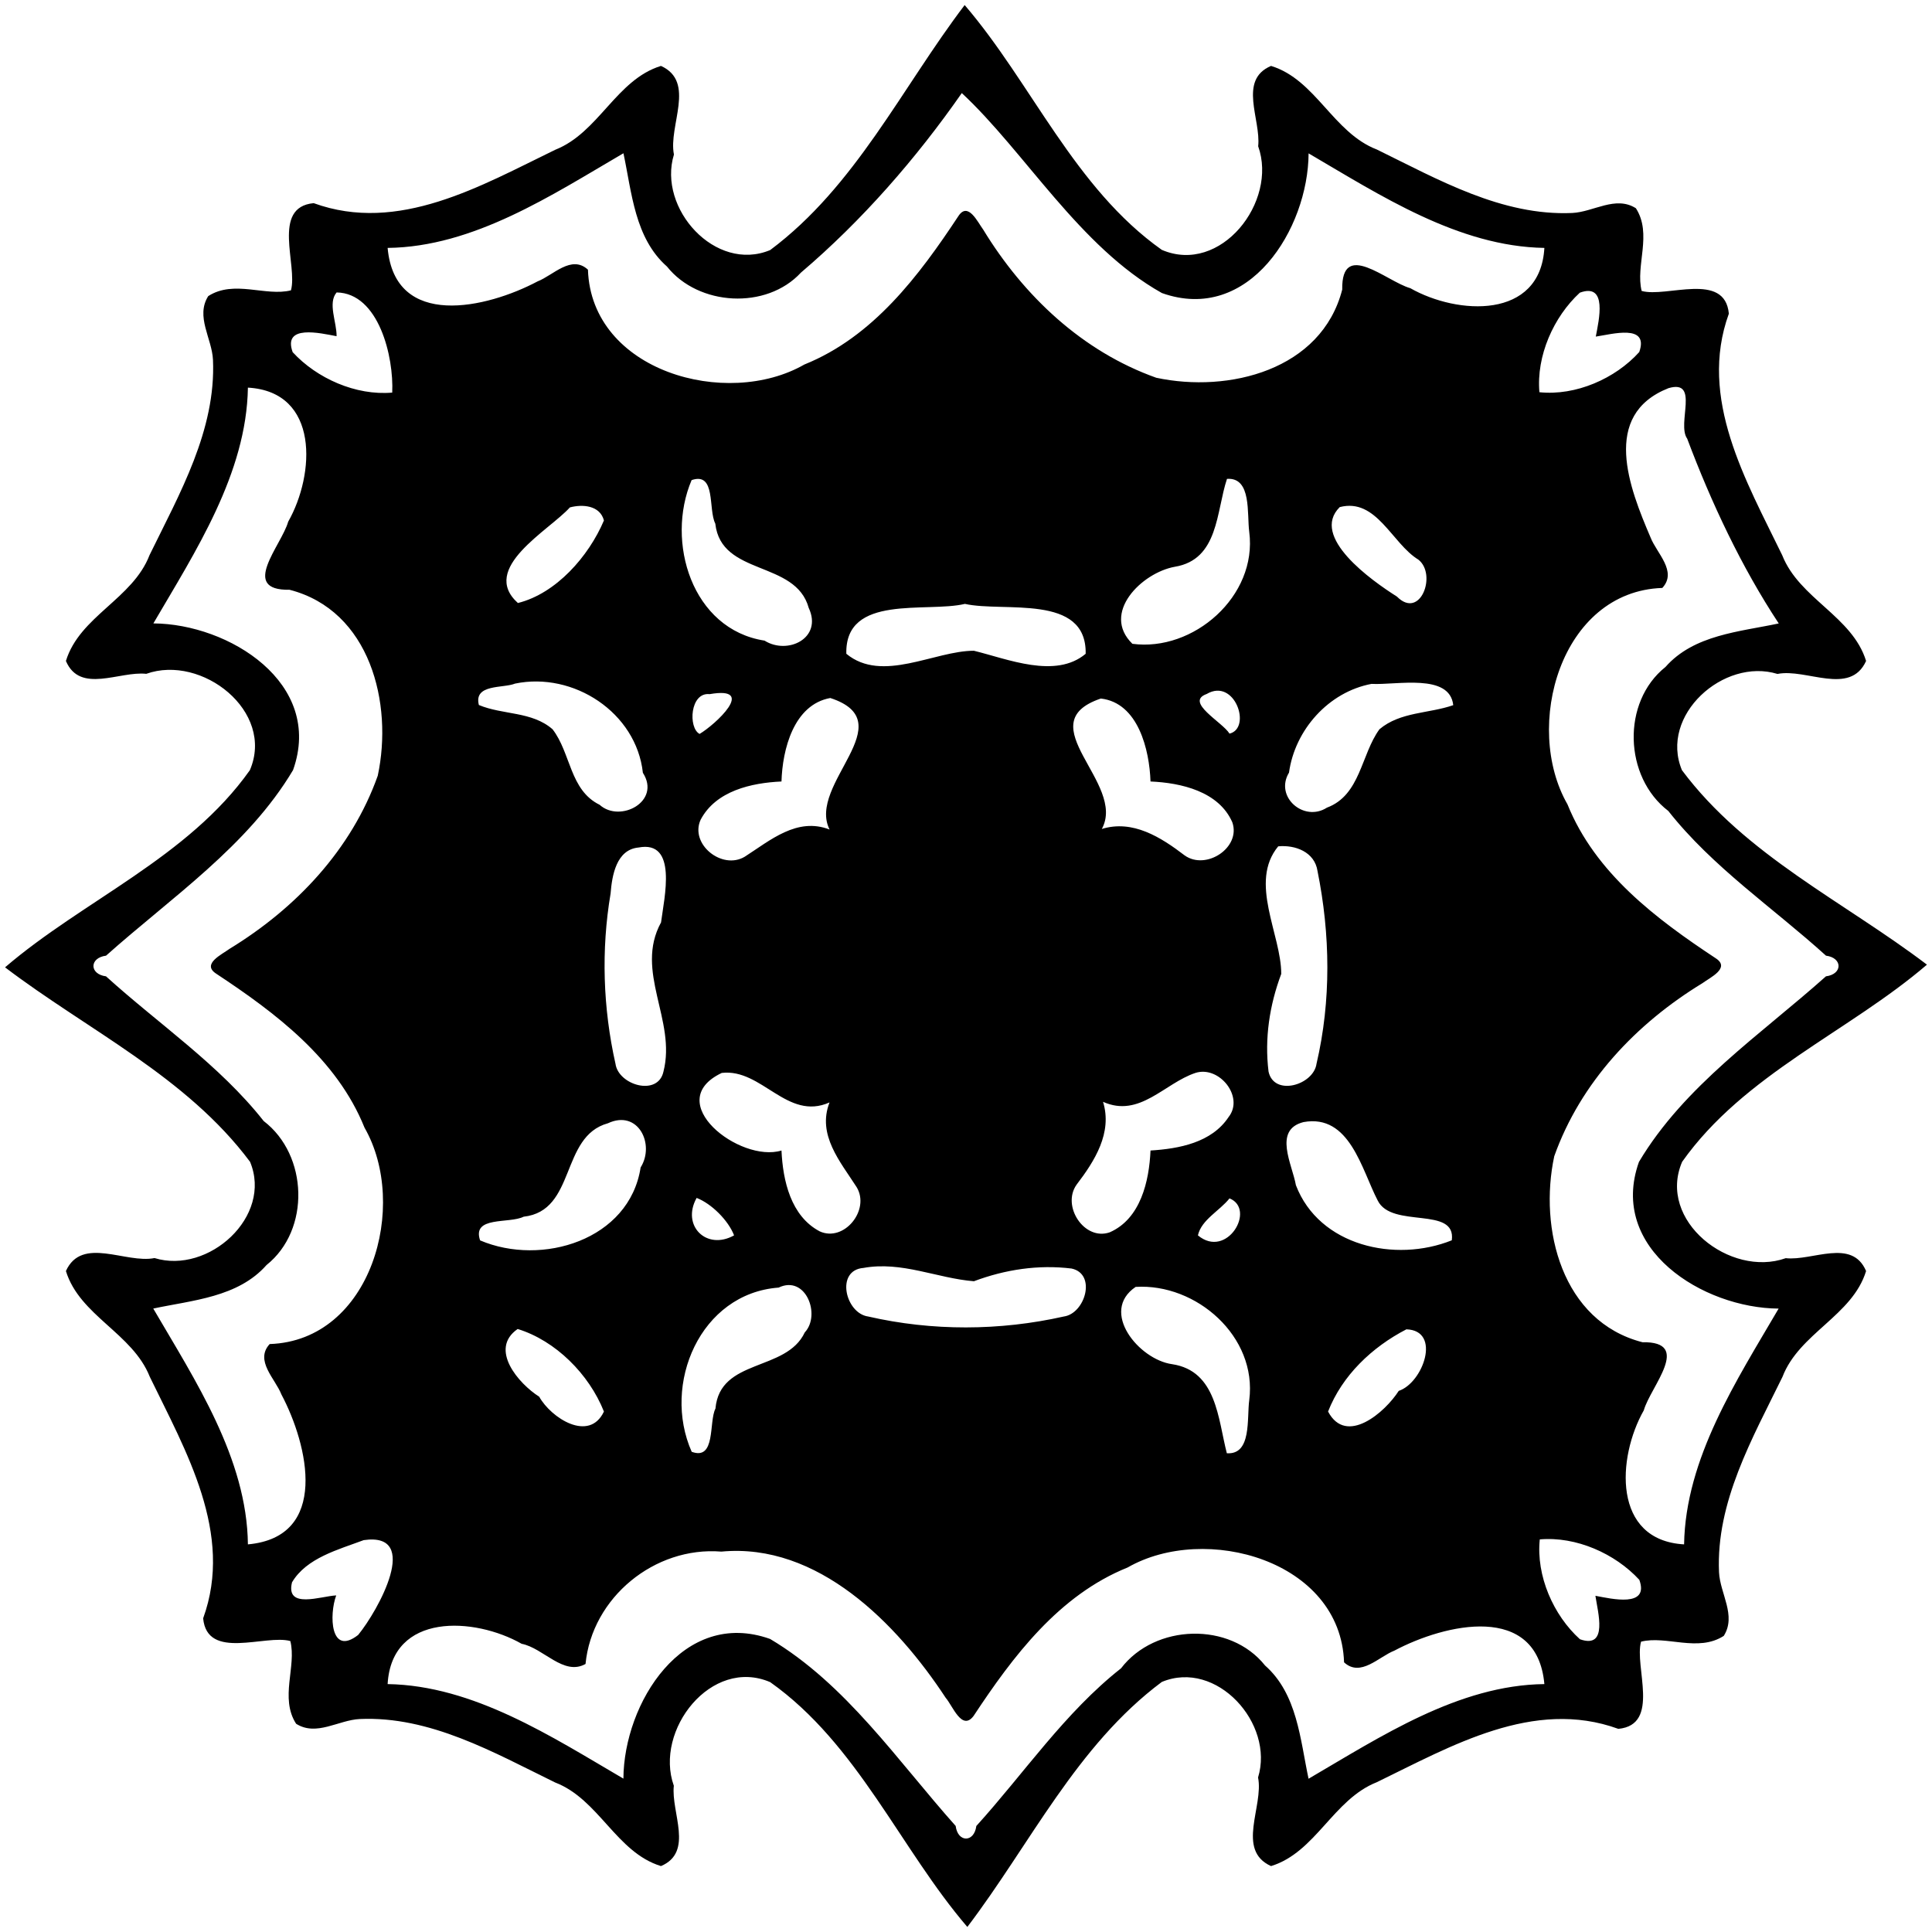 <?xml version="1.0" encoding="UTF-8" ?>
<!DOCTYPE svg PUBLIC "-//W3C//DTD SVG 1.1//EN" "http://www.w3.org/Graphics/SVG/1.1/DTD/svg11.dtd">
<svg width="505pt" height="505pt" viewBox="0 0 505 505" version="1.1" xmlns="http://www.w3.org/2000/svg">
<path fill="#000000" opacity="1.00" d=" M 252.15 1.32 C 269.66 21.72 280.80 49.12 303.68 65.31 C 319.06 71.92 334.05 52.74 328.87 38.23 C 329.64 31.24 323.56 20.92 332.23 17.23 C 343.93 20.81 348.45 34.70 359.91 39.09 C 375.94 46.93 392.57 56.48 410.96 55.67 C 416.54 55.41 422.27 51.06 427.60 54.43 C 431.94 61.17 427.44 69.44 429.11 76.05 C 435.60 77.87 450.85 70.86 451.90 81.99 C 443.84 104.17 456.42 125.69 465.85 145.13 C 470.33 156.51 484.18 161.08 487.77 172.77 C 483.59 181.99 472.12 174.64 464.61 176.16 C 450.53 171.83 433.66 187.01 439.64 201.32 C 456.27 223.60 482.00 235.68 503.68 252.15 C 483.28 269.66 455.88 280.80 439.69 303.68 C 433.08 319.06 452.26 334.05 466.77 328.87 C 473.76 329.64 484.08 323.56 487.77 332.23 C 484.19 343.93 470.30 348.45 465.91 359.91 C 458.07 375.94 448.52 392.57 449.33 410.96 C 449.59 416.54 453.94 422.27 450.57 427.60 C 443.83 431.94 435.56 427.44 428.95 429.11 C 427.13 435.60 434.14 450.85 423.01 451.90 C 400.83 443.84 379.31 456.42 359.87 465.85 C 348.49 470.33 343.92 484.18 332.23 487.77 C 323.01 483.59 330.36 472.12 328.84 464.61 C 333.17 450.53 317.99 433.66 303.68 439.64 C 281.40 456.27 269.32 482.00 252.85 503.68 C 235.34 483.28 224.19 455.88 201.32 439.69 C 185.94 433.08 170.95 452.26 176.13 466.77 C 175.36 473.76 181.44 484.08 172.77 487.77 C 161.07 484.19 156.55 470.30 145.09 465.91 C 129.06 458.07 112.43 448.52 94.04 449.33 C 88.46 449.59 82.73 453.94 77.40 450.57 C 73.06 443.83 77.56 435.56 75.89 428.95 C 69.39 427.13 54.15 434.14 53.10 423.01 C 61.16 400.83 48.58 379.31 39.15 359.87 C 34.66 348.49 20.82 343.92 17.23 332.23 C 21.41 323.01 32.88 330.36 40.39 328.84 C 54.47 333.17 71.34 317.99 65.36 303.68 C 48.73 281.40 23.00 269.32 1.32 252.85 C 21.72 235.34 49.12 224.19 65.31 201.32 C 71.92 185.94 52.74 170.95 38.23 176.13 C 31.24 175.36 20.92 181.44 17.23 172.77 C 20.81 161.07 34.70 156.55 39.09 145.09 C 46.93 129.06 56.48 112.43 55.67 94.04 C 55.41 88.46 51.06 82.73 54.43 77.40 C 61.17 73.06 69.44 77.56 76.05 75.89 C 77.87 69.39 70.86 54.15 81.99 53.10 C 104.17 61.16 125.69 48.58 145.13 39.15 C 156.51 34.66 161.08 20.82 172.77 17.23 C 181.99 21.41 174.64 32.88 176.16 40.39 C 171.83 54.47 187.01 71.34 201.32 65.36 C 223.60 48.73 235.68 23.00 252.15 1.32 M 251.40 24.33 C 239.53 41.37 225.33 57.67 209.35 71.26 C 200.33 81.03 182.57 80.01 174.34 69.67 C 165.89 62.22 165.15 50.30 162.96 40.06 C 144.23 50.99 123.78 64.55 101.32 64.80 C 103.24 86.17 127.25 80.59 140.52 73.55 C 144.62 71.95 149.36 66.51 153.68 70.49 C 154.58 97.11 189.94 106.93 210.25 95.28 C 228.22 88.04 240.21 72.08 250.52 56.47 C 253.04 52.64 255.53 58.03 257.00 60.02 C 267.56 77.33 282.88 91.85 302.23 98.74 C 321.15 102.79 345.42 96.75 350.84 75.69 C 350.62 62.50 362.42 73.58 368.64 75.33 C 380.98 82.34 402.61 83.58 403.68 64.80 C 381.20 64.44 360.75 51.02 342.05 40.09 C 341.94 59.81 326.45 84.70 303.71 76.60 C 282.17 64.54 267.92 39.69 251.40 24.33 M 87.99 76.44 C 85.62 79.21 88.03 84.22 87.98 87.88 C 83.70 87.07 73.84 84.72 76.50 92.05 C 82.84 98.93 93.03 103.45 102.52 102.62 C 102.97 93.32 99.03 76.62 87.99 76.44 M 412.95 76.50 C 406.07 82.84 401.55 93.03 402.38 102.52 C 411.86 103.51 422.21 98.98 428.48 92.02 C 431.11 84.55 421.29 87.38 417.12 87.98 C 417.92 83.70 420.27 73.84 412.95 76.50 M 64.80 101.32 C 64.44 123.80 51.02 144.24 40.09 162.95 C 59.81 163.06 84.70 178.55 76.60 201.29 C 64.76 221.19 44.72 234.62 27.72 249.80 C 23.33 250.36 23.33 254.64 27.71 255.20 C 41.45 267.67 57.30 278.28 68.93 293.03 C 80.55 301.90 81.17 321.50 69.67 330.66 C 62.22 339.11 50.30 339.85 40.06 342.04 C 50.99 360.77 64.55 381.22 64.80 403.68 C 86.17 401.76 80.59 377.75 73.55 364.48 C 71.95 360.38 66.51 355.64 70.49 351.32 C 97.11 350.42 106.93 315.06 95.28 294.75 C 88.04 276.78 72.08 264.79 56.47 254.48 C 52.64 251.96 58.03 249.47 60.02 248.00 C 77.33 237.43 91.85 222.12 98.74 202.77 C 102.79 183.85 96.75 159.58 75.69 154.16 C 62.50 154.38 73.58 142.58 75.33 136.36 C 82.34 124.02 83.58 102.39 64.80 101.32 M 436.12 101.46 C 418.40 108.48 425.89 127.55 431.45 140.52 C 433.05 144.62 438.49 149.36 434.51 153.68 C 407.89 154.58 398.07 189.94 409.72 210.25 C 416.96 228.22 432.92 240.21 448.53 250.52 C 452.35 253.04 446.97 255.53 444.98 257.00 C 427.67 267.56 413.15 282.88 406.26 302.23 C 402.21 321.15 408.25 345.42 429.31 350.84 C 442.49 350.62 431.42 362.42 429.67 368.64 C 422.66 380.98 421.42 402.61 440.20 403.68 C 440.56 381.20 453.98 360.75 464.91 342.05 C 445.19 341.94 420.30 326.45 428.40 303.71 C 440.23 283.81 460.28 270.38 477.28 255.20 C 481.67 254.64 481.67 250.36 477.29 249.80 C 463.54 237.33 447.69 226.72 436.07 211.97 C 424.45 203.10 423.83 183.50 435.33 174.34 C 442.78 165.89 454.70 165.15 464.94 162.96 C 455.20 148.20 447.32 131.44 441.01 114.66 C 438.22 110.78 444.37 99.05 436.12 101.46 M 180.78 125.49 C 173.91 141.61 180.87 164.52 199.84 167.45 C 205.88 171.26 215.09 166.81 211.39 158.90 C 207.94 146.35 188.51 150.67 186.97 136.87 C 185.06 133.09 187.22 123.30 180.78 125.49 M 320.72 125.17 C 317.87 133.68 318.57 146.26 307.07 148.15 C 298.43 149.71 287.76 160.25 295.99 168.28 C 311.89 170.43 328.70 155.87 326.54 139.07 C 325.90 134.33 327.22 124.71 320.72 125.17 M 148.96 132.63 C 143.52 138.68 125.26 148.50 135.37 157.62 C 145.35 155.14 153.87 145.45 157.86 136.04 C 156.82 132.08 152.27 131.75 148.96 132.63 M 350.19 132.55 C 342.36 140.32 358.50 151.74 365.14 155.94 C 371.27 162.12 375.66 150.12 370.74 146.28 C 363.83 142.07 359.80 130.06 350.19 132.55 M 252.22 157.85 C 242.17 160.24 220.82 155.16 221.22 170.89 C 230.60 178.65 244.31 170.08 254.57 170.10 C 263.36 172.24 275.88 177.53 283.78 170.89 C 284.07 155.06 262.40 160.13 252.22 157.85 M 134.64 178.68 C 131.54 179.96 123.76 178.71 125.17 184.28 C 131.44 186.91 139.02 185.90 144.43 190.62 C 149.24 196.82 148.89 206.52 156.73 210.36 C 162.06 215.18 172.87 209.51 168.04 202.00 C 166.32 186.24 149.90 175.53 134.64 178.68 M 358.49 178.76 C 347.28 180.87 338.47 190.76 336.93 201.95 C 333.09 208.29 340.83 214.97 346.84 211.11 C 355.63 207.83 355.73 197.25 360.57 190.62 C 366.02 186.02 373.46 186.55 379.86 184.32 C 378.94 175.89 365.05 179.12 358.49 178.76 M 185.49 181.44 C 180.36 180.87 179.84 190.24 182.86 191.84 C 186.93 189.45 198.01 179.26 185.49 181.44 M 315.41 181.40 C 309.57 183.50 319.53 188.73 321.38 191.76 C 327.25 190.35 322.77 177.07 315.41 181.40 M 217.03 182.45 C 207.44 184.19 204.52 195.93 204.27 204.27 C 196.41 204.63 187.13 206.70 183.14 214.26 C 180.22 220.64 188.74 227.51 194.69 223.92 C 201.33 219.66 208.35 213.52 216.84 216.83 C 210.91 204.99 236.37 188.77 217.03 182.45 M 287.74 182.59 C 268.52 189.10 294.54 204.72 288.00 216.68 C 296.08 214.18 303.44 218.84 309.65 223.59 C 315.25 227.58 324.43 221.56 322.11 214.93 C 318.57 206.85 308.72 204.62 300.73 204.27 C 300.45 196.05 297.54 183.70 287.74 182.59 M 166.90 221.53 C 161.09 222.07 159.97 228.86 159.60 233.56 C 157.11 248.29 157.61 263.51 160.88 278.06 C 161.64 283.64 171.99 286.68 173.42 280.10 C 176.85 266.66 165.77 253.94 172.79 241.10 C 173.63 234.56 177.19 219.57 166.90 221.53 M 334.11 221.22 C 326.35 230.60 334.92 244.31 334.90 254.57 C 331.84 262.72 330.51 271.42 331.58 280.10 C 333.01 286.68 343.35 283.63 344.12 278.06 C 347.98 261.56 347.73 244.24 344.38 227.67 C 343.64 222.69 338.57 220.80 334.11 221.22 M 188.66 280.45 C 172.75 288.02 193.40 304.05 204.27 300.73 C 204.63 308.59 206.70 317.87 214.26 321.86 C 220.64 324.77 227.51 316.26 223.92 310.31 C 219.66 303.66 213.52 296.65 216.83 288.16 C 205.73 293.09 199.14 279.21 188.66 280.45 M 312.49 280.44 C 304.37 283.13 297.87 292.29 288.32 288.00 C 290.81 296.08 286.15 303.44 281.41 309.65 C 277.42 315.25 283.44 324.43 290.07 322.11 C 298.15 318.57 300.38 308.72 300.73 300.73 C 308.18 300.27 316.71 298.68 321.14 291.98 C 325.29 286.72 318.71 278.48 312.49 280.44 M 158.90 293.61 C 146.35 297.06 150.67 316.49 136.87 318.03 C 133.09 319.93 123.30 317.78 125.49 324.22 C 141.61 331.09 164.52 324.13 167.45 305.16 C 171.26 299.12 166.81 289.91 158.90 293.61 M 340.72 293.30 C 332.71 295.32 337.78 304.36 338.73 309.79 C 344.82 325.71 364.73 330.12 379.48 324.20 C 380.69 315.14 363.78 321.25 360.11 313.79 C 355.90 305.71 352.81 291.10 340.72 293.30 M 182.09 313.12 C 178.05 320.35 184.65 326.95 191.88 322.91 C 190.38 319.01 185.99 314.62 182.09 313.12 M 321.38 313.24 C 318.80 316.50 314.03 318.82 313.12 322.91 C 320.70 329.24 328.40 316.06 321.38 313.24 M 225.70 331.42 C 218.30 332.01 220.96 343.31 226.94 344.12 C 243.67 347.96 261.32 347.88 278.06 344.12 C 283.64 343.36 286.68 333.01 280.10 331.58 C 271.42 330.51 262.72 331.84 254.57 334.90 C 244.96 334.13 235.70 329.60 225.70 331.42 M 203.52 336.56 C 183.02 338.09 172.96 361.80 180.80 379.48 C 187.18 381.83 185.23 371.63 187.01 368.19 C 188.19 354.96 205.49 358.63 210.36 348.27 C 214.62 343.73 210.63 333.16 203.52 336.56 M 296.84 336.38 C 287.33 342.83 297.73 355.40 306.38 356.58 C 318.04 358.34 318.36 370.92 320.68 379.86 C 327.23 380.31 325.88 370.73 326.54 365.94 C 328.67 349.33 312.67 335.39 296.84 336.38 M 135.31 347.38 C 127.72 352.63 135.57 361.68 140.94 365.08 C 144.03 370.64 154.01 377.10 157.86 368.96 C 153.97 359.17 145.20 350.42 135.31 347.38 M 367.61 347.47 C 358.61 352.13 350.83 359.53 347.14 368.96 C 351.90 377.98 362.06 369.13 365.61 363.56 C 371.99 361.45 376.84 347.76 367.61 347.47 M 95.07 402.57 C 88.43 405.06 80.11 407.21 76.33 413.60 C 74.57 420.74 83.94 417.19 87.88 417.02 C 86.01 422.06 86.31 433.06 93.62 427.35 C 98.87 420.96 110.23 400.38 95.07 402.57 M 402.48 402.38 C 401.49 411.86 406.02 422.21 412.98 428.48 C 420.45 431.11 417.62 421.29 417.02 417.12 C 421.29 417.92 431.15 420.27 428.50 412.95 C 422.16 406.07 411.97 401.55 402.48 402.38 M 188.56 405.57 C 171.08 404.15 154.73 417.62 153.05 434.94 C 147.32 438.15 142.04 430.77 136.36 429.67 C 124.02 422.66 102.39 421.42 101.32 440.20 C 123.80 440.56 144.24 453.98 162.95 464.91 C 163.06 445.19 178.55 420.30 201.29 428.40 C 221.19 440.23 234.62 460.28 249.80 477.28 C 250.36 481.67 254.64 481.67 255.20 477.29 C 267.67 463.54 278.28 447.69 293.03 436.07 C 301.90 424.45 321.50 423.83 330.66 435.33 C 339.11 442.78 339.85 454.70 342.04 464.94 C 360.77 454.01 381.22 440.45 403.68 440.20 C 401.76 418.83 377.75 424.41 364.48 431.45 C 360.38 433.05 355.64 438.49 351.32 434.51 C 350.42 407.89 315.06 398.07 294.75 409.72 C 276.78 416.96 264.79 432.92 254.48 448.53 C 251.42 452.58 249.01 445.85 247.19 443.78 C 234.43 424.35 213.74 403.19 188.56 405.57 Z" />
</svg>
